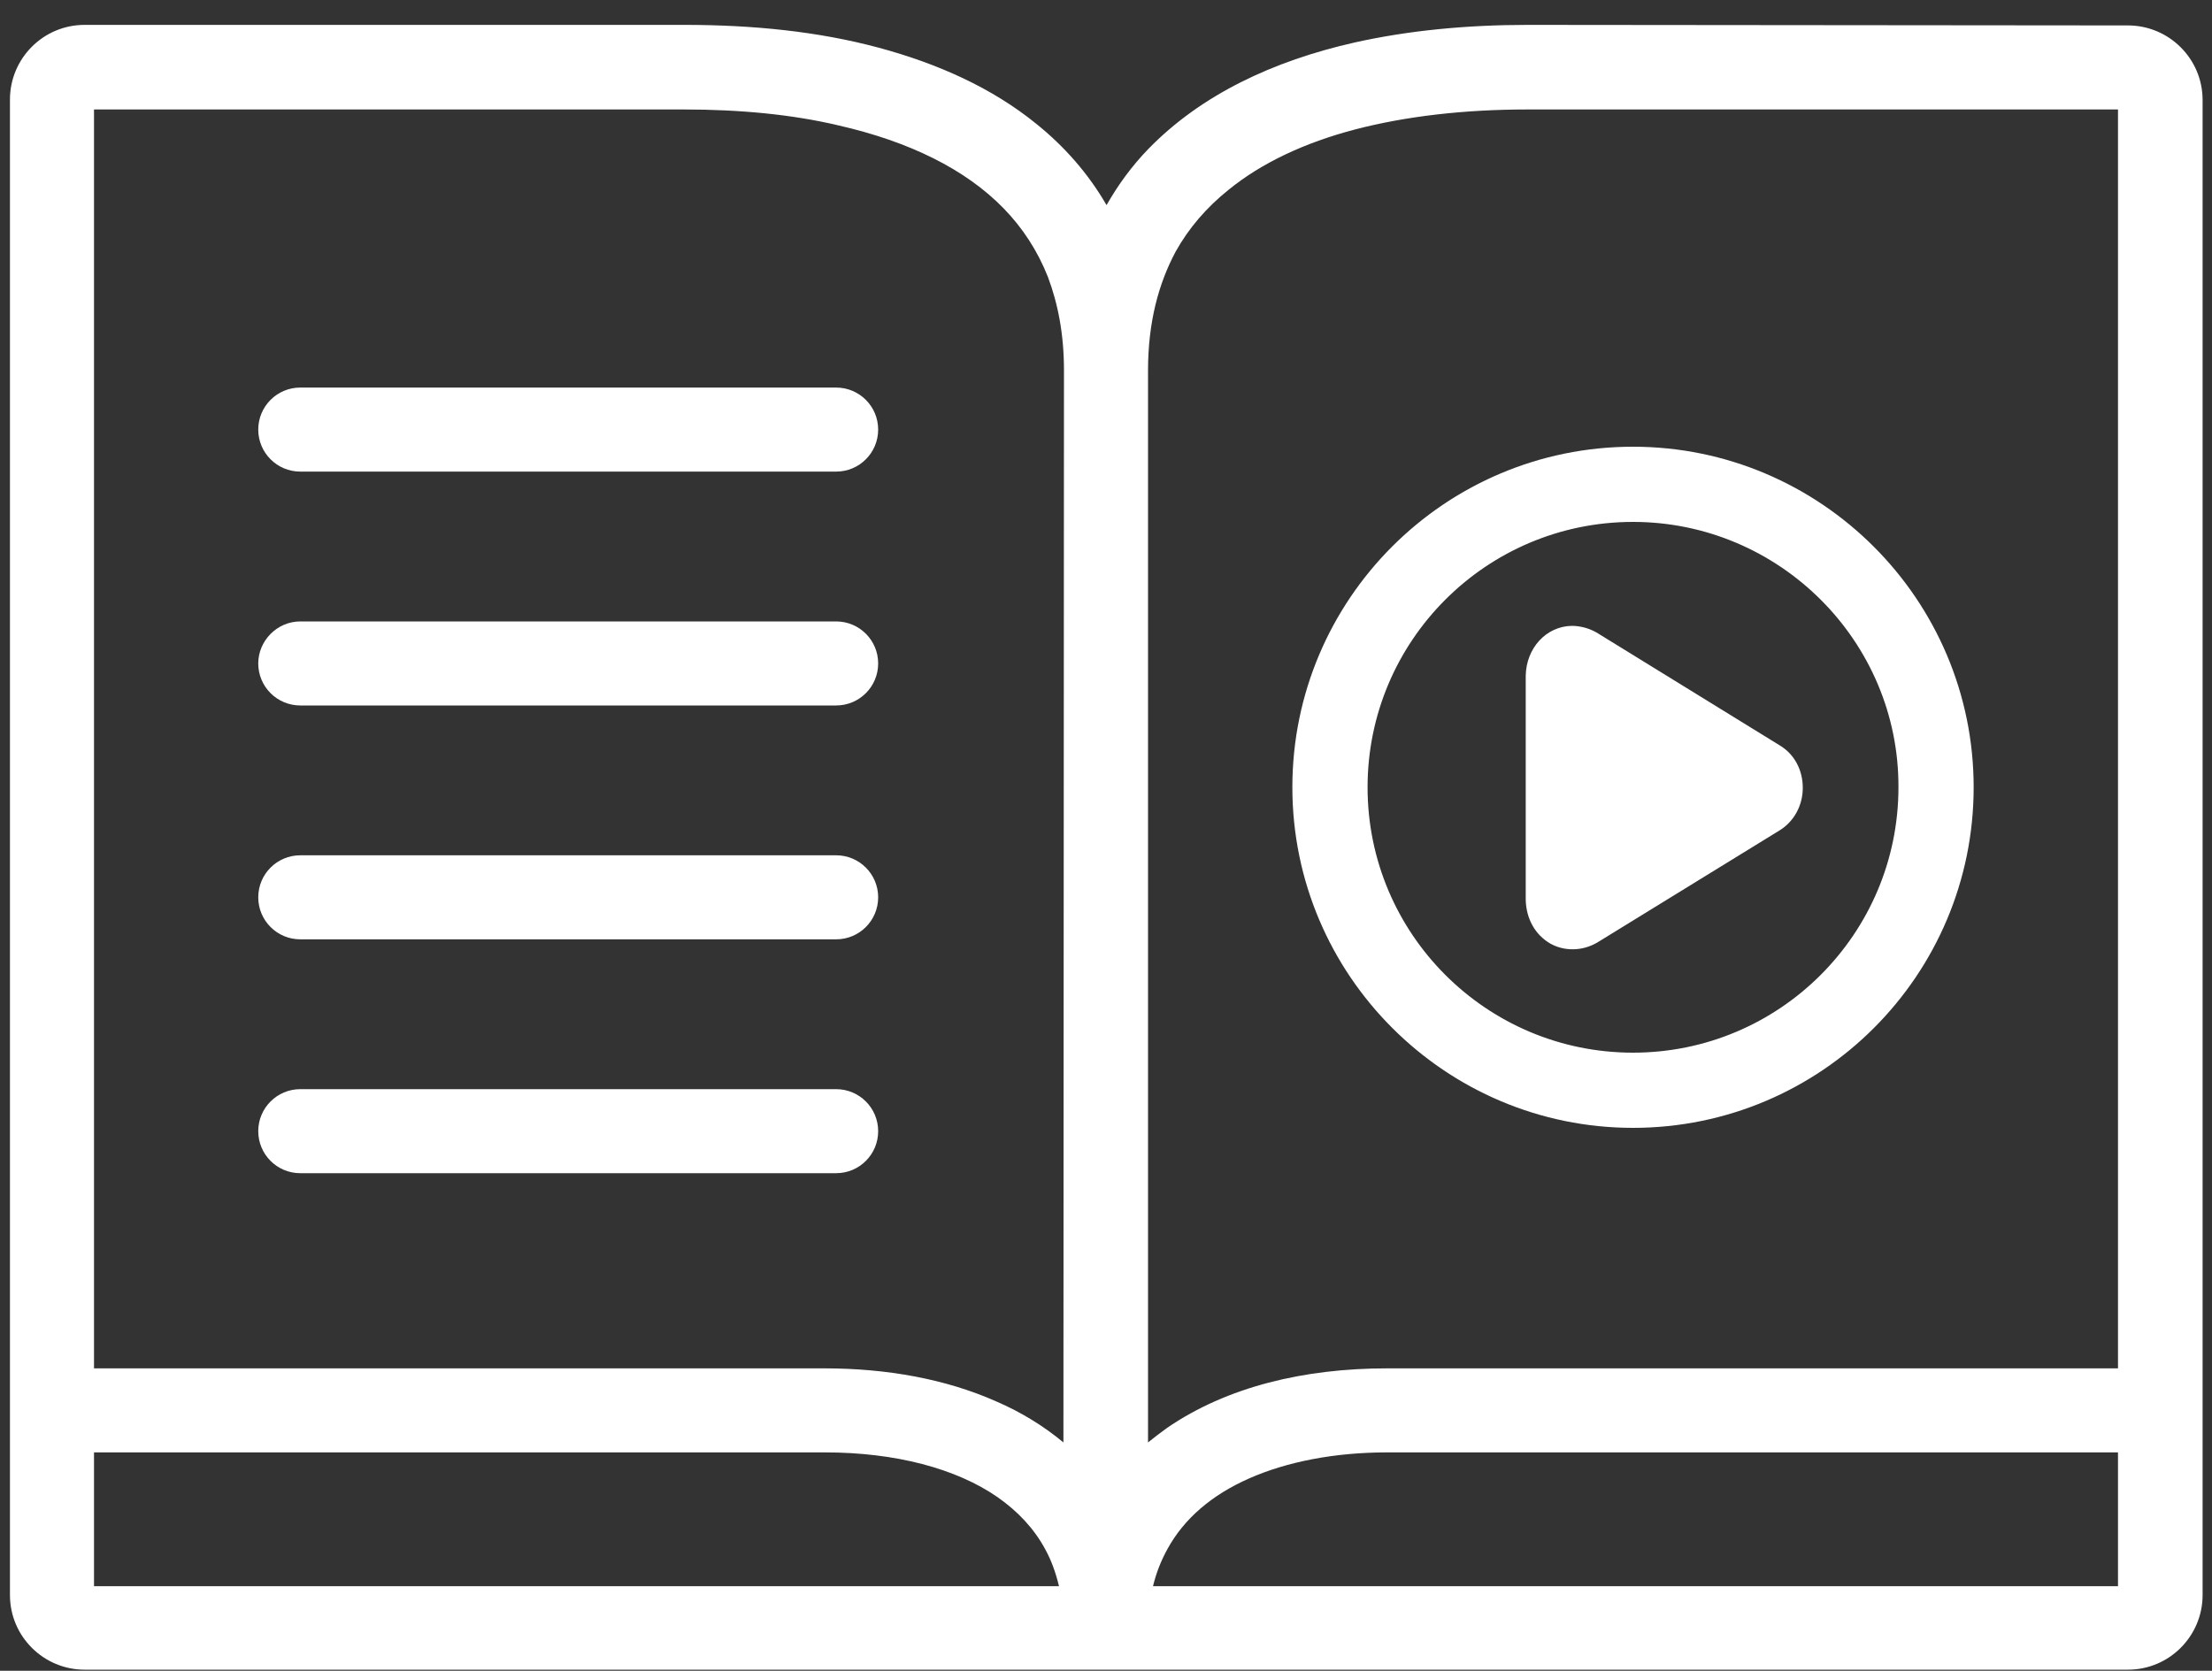 <?xml version="1.0" encoding="utf-8"?>
<!-- Generator: Adobe Illustrator 25.4.1, SVG Export Plug-In . SVG Version: 6.00 Build 0)  -->
<svg version="1.1" id="Capa_1" xmlns="http://www.w3.org/2000/svg" xmlns:xlink="http://www.w3.org/1999/xlink" x="0px" y="0px"
	 viewBox="0 0 400 302.2" style="enable-background:new 0 0 400 302.2;" xml:space="preserve">
<rect x="0" y="0" width="400" height="302.2" fill="#333333" stroke="none"/>
<style type="text/css">
	.st0{fill:#FFFFFF;}
</style>
<g>
	<g>
		<path class="st0" d="M54.3,70.1h96.9c4.2,0,7.6,3.4,7.6,7.6v0c0,4.2-3.4,7.6-7.6,7.6H54.3c-4.2,0-7.6-3.4-7.6-7.6v0
			C46.7,73.5,50.1,70.1,54.3,70.1z"/>
	</g>
	<g>
		<path class="st0" d="M54.3,112.4h96.9c4.2,0,7.6,3.4,7.6,7.6v0c0,4.2-3.4,7.6-7.6,7.6H54.3c-4.2,0-7.6-3.4-7.6-7.6v0
			C46.7,115.9,50.1,112.4,54.3,112.4z"/>
	</g>
	<g>
		<path class="st0" d="M54.3,154.7h96.9c4.2,0,7.6,3.4,7.6,7.6v0c0,4.2-3.4,7.6-7.6,7.6H54.3c-4.2,0-7.6-3.4-7.6-7.6v0
			C46.7,158.1,50.1,154.7,54.3,154.7z"/>
	</g>
	<g>
		<path class="st0" d="M54.3,197h96.9c4.2,0,7.6,3.4,7.6,7.6v0c0,4.2-3.4,7.6-7.6,7.6H54.3c-4.2,0-7.6-3.4-7.6-7.6v0
			C46.7,200.4,50.1,197,54.3,197z"/>
	</g>
	<g>
		<path class="st0" d="M276.3,4.5c-11,0-21.6,1-31.4,3.2c-14.6,3.3-27.7,9.4-37.3,19.3c-2.9,3-5.4,6.4-7.5,10.1
			c-3.3-5.7-7.6-10.6-12.7-14.7c-8-6.5-17.8-10.9-28.6-13.8c-10.8-2.9-22.6-4.1-35-4.1H15.3c-7.5,0-13.5,6.1-13.5,13.5v270.5
			c0,7.5,6.1,13.5,13.5,13.5h177.1v0l192.4,0c7.5,0,13.5-6.1,13.5-13.5V18.1c0-7.5-6.1-13.5-13.5-13.5L276.3,4.5z M17,286.9v-24.2
			h132.2c12.7,0,23.7,2.9,31.2,8.1c3.7,2.6,6.6,5.7,8.6,9.4c1.1,2,1.9,4.2,2.5,6.7L17,286.9L17,286.9z M192.3,260.9
			c-3.6-3-7.7-5.5-12.1-7.4c-9.2-4.1-19.9-6-31.1-6H17V19.8h106.7c10.1,0,19.6,0.9,28,2.9c12.7,2.9,22.9,7.9,29.8,15
			c3.4,3.5,6.1,7.6,8,12.4c1.8,4.8,2.9,10.3,2.9,16.9L192.3,260.9L192.3,260.9z M383,286.9h-80.1h-72.3h-22.1
			c0.6-2.5,1.5-4.7,2.6-6.7c3-5.5,8-9.8,14.8-12.8c6.8-3,15.4-4.7,24.9-4.7H383L383,286.9L383,286.9z M383,247.5H250.8
			c-14.9,0-28.9,3.3-39.8,10.8c-1.1,0.8-2.3,1.7-3.4,2.6V67c0-8.7,1.9-15.7,5-21.5c2.4-4.3,5.6-8,9.6-11.2
			c5.9-4.8,13.7-8.5,22.9-10.9c9.2-2.4,19.8-3.6,31.1-3.6H383L383,247.5L383,247.5z"/>
	</g>
	<g>
		<path class="st0" d="M295.3,83.4c-32.5,0-59,26.5-59,59s26.5,59,59,59s59-26.5,59-59S327.9,83.4,295.3,83.4L295.3,83.4z
			 M295.3,91.9c28,0,50.6,22.6,50.6,50.6c0,28-22.6,50.6-50.6,50.6s-50.6-22.6-50.6-50.6C244.8,114.5,267.4,91.9,295.3,91.9
			L295.3,91.9z M284.3,115.8c-3.1,0.1-5.7,2.7-5.8,6.4v40.5c0.1,5,4.8,8,8.9,5.6l33-20.3c1.8-1.1,3-3.1,3-5.5c0-2.4-1.2-4.4-3-5.5
			l-33-20.3C286.4,116,285.3,115.7,284.3,115.8L284.3,115.8z"/>
		<path class="st0" d="M295.3,204c-33.9,0-61.6-27.6-61.6-61.6s27.6-61.6,61.6-61.6c33.9,0,61.6,27.6,61.6,61.6S329.3,204,295.3,204
			z M295.3,86c-31.1,0-56.4,25.3-56.4,56.4s25.3,56.4,56.4,56.4c31.1,0,56.4-25.3,56.4-56.4S326.5,86,295.3,86z M295.3,195.6
			c-29.3,0-53.1-23.8-53.1-53.1c0-29.3,23.8-53.1,53.1-53.1s53.1,23.8,53.1,53.1C348.5,171.8,324.6,195.6,295.3,195.6z M295.3,94.4
			c-26.5,0-48,21.5-48,48c0,26.5,21.5,48,48,48s48-21.5,48-48C343.4,116,321.8,94.4,295.3,94.4z M284.4,171.7c-1.4,0-2.7-0.3-4-1
			c-2.8-1.6-4.4-4.5-4.5-7.9v-40.6c0.1-5,3.7-8.9,8.3-9c1.5,0,3.1,0.4,4.5,1.2l33.1,20.4c2.7,1.6,4.2,4.5,4.2,7.7
			c0,3.2-1.6,6.1-4.2,7.7l-33,20.3C287.4,171.3,285.9,171.7,284.4,171.7z M284.4,118.3C284.4,118.3,284.4,118.3,284.4,118.3
			L284.4,118.3c-1.6,0-3.3,1.4-3.4,3.9v40.5c0,1.5,0.7,2.8,1.9,3.5c1,0.6,2.1,0.5,3.2-0.1l33-20.3c1.1-0.7,1.8-2,1.8-3.4
			s-0.7-2.7-1.8-3.4l-33-20.3C285.5,118.5,285,118.3,284.4,118.3z"/>
	</g>
</g>
</svg>
